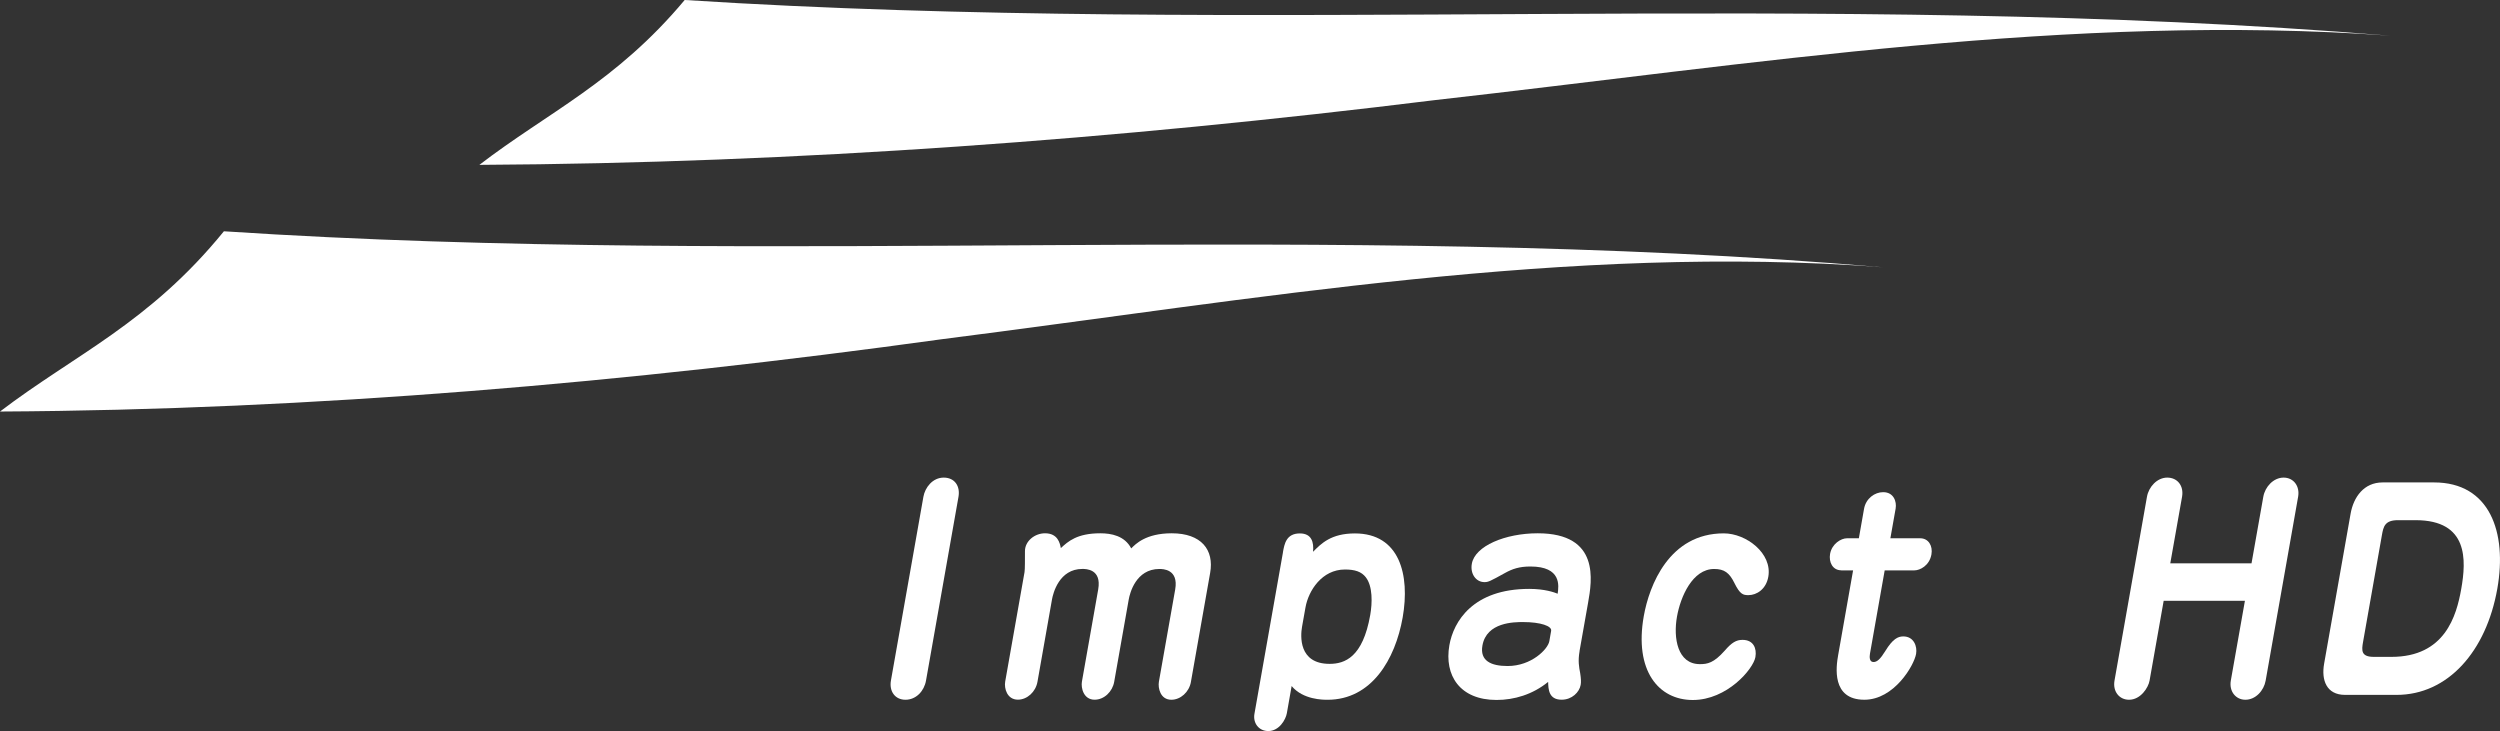 <svg width="171" height="50" viewBox="0 0 171 50" fill="none" xmlns="http://www.w3.org/2000/svg">
<rect x="0" y="0" width="171" height="50" fill="#333333" stroke="none"/>
<g clip-path="url(#clip0_2001_4290)">
<path d="M63.161 33.978C63.27 33.352 63.788 32.668 64.548 32.668C65.308 32.668 65.687 33.257 65.561 33.978L63.339 46.553C63.213 47.271 62.66 47.863 61.935 47.863C61.21 47.863 60.813 47.274 60.939 46.553L63.161 33.978Z" fill="white"/>
<path d="M81.459 46.645C81.335 47.346 80.743 47.863 80.121 47.863C79.361 47.863 79.194 47.053 79.269 46.628L80.383 40.32C80.63 38.918 79.525 38.918 79.301 38.918C77.695 38.918 77.281 40.578 77.206 41.001L76.21 46.642C76.092 47.306 75.528 47.86 74.872 47.86C74.113 47.86 73.928 47.05 74.003 46.625L75.117 40.317C75.364 38.915 74.277 38.915 74.035 38.915C72.447 38.915 72.032 40.575 71.957 40.998L70.962 46.639C70.841 47.32 70.262 47.857 69.624 47.857C68.881 47.857 68.674 47.081 68.755 46.622L70.078 39.133C70.113 38.93 70.104 38.212 70.107 37.694C70.107 37.014 70.772 36.477 71.48 36.477C72.36 36.477 72.498 37.16 72.562 37.49C73.057 37.031 73.672 36.477 75.261 36.477C76.003 36.477 76.924 36.643 77.376 37.511C77.669 37.215 78.369 36.477 80.147 36.477C82.167 36.477 83.056 37.602 82.774 39.188L81.459 46.639V46.645Z" fill="white"/>
<path d="M87.752 37.776C87.853 37.204 87.979 36.486 88.912 36.486C89.723 36.486 89.876 37.095 89.812 37.742C90.379 37.17 91.052 36.486 92.675 36.486C95.729 36.486 96.457 39.307 95.942 42.24C95.432 45.115 93.809 47.864 90.805 47.864C90.494 47.864 89.13 47.864 88.348 46.925L88.02 48.786C87.942 49.228 87.493 50.004 86.751 50.004C86.094 50.004 85.692 49.45 85.804 48.823L87.755 37.779L87.752 37.776ZM89.058 42.883C88.955 43.472 88.802 45.408 90.943 45.408C91.979 45.408 93.214 44.966 93.723 42.07C93.87 41.24 93.898 40.097 93.421 39.488C93.127 39.1 92.67 38.954 91.996 38.954C90.425 38.954 89.499 40.393 89.294 41.553L89.058 42.88V42.883Z" fill="white"/>
<path d="M108.043 44.542C107.925 45.206 108.005 45.631 108.086 46.053C108.141 46.421 108.155 46.642 108.118 46.846C108.031 47.343 107.525 47.86 106.817 47.86C105.936 47.86 105.905 47.159 105.893 46.642C104.826 47.51 103.568 47.877 102.36 47.877C99.856 47.877 98.774 46.2 99.137 44.134C99.421 42.511 100.748 40.28 104.598 40.28C105.669 40.28 106.316 40.518 106.544 40.61C106.621 40.076 106.82 38.749 104.679 38.749C103.919 38.749 103.442 38.915 102.944 39.191C101.911 39.763 101.796 39.817 101.539 39.817C100.952 39.817 100.552 39.246 100.673 38.562C100.886 37.344 102.958 36.477 105.182 36.477C109.464 36.477 108.886 39.74 108.627 41.216L108.04 44.536L108.043 44.542ZM106.098 43.141C106.152 42.828 105.393 42.549 104.184 42.549C103.58 42.549 101.68 42.549 101.398 44.154C101.211 45.206 101.997 45.556 103.119 45.556C104.759 45.556 105.879 44.396 105.974 43.859L106.1 43.141H106.098Z" fill="white"/>
<path d="M120.952 39.453C120.802 40.3 120.161 40.708 119.591 40.708C119.228 40.708 119.015 40.653 118.633 39.878C118.29 39.177 117.939 38.918 117.249 38.918C115.764 38.918 114.946 40.817 114.705 42.181C114.446 43.638 114.736 45.427 116.273 45.427C116.791 45.427 117.217 45.352 117.971 44.505C118.449 43.951 118.759 43.767 119.188 43.767C119.93 43.767 120.175 44.339 120.069 44.947C119.925 45.76 118.135 47.88 115.787 47.88C113.439 47.88 111.775 45.869 112.434 42.144C112.806 40.041 114.175 36.482 117.905 36.482C119.441 36.482 121.237 37.847 120.952 39.453Z" fill="white"/>
<path d="M125.947 39.01C125.342 39.01 125.08 38.438 125.178 37.886C125.299 37.203 125.921 36.818 126.335 36.818H127.146L127.5 34.807C127.627 34.089 128.237 33.664 128.807 33.664C129.532 33.664 129.745 34.31 129.661 34.79L129.302 36.818H131.339C131.909 36.818 132.214 37.335 132.11 37.924C131.972 38.699 131.313 39.013 130.951 39.013H128.913L127.906 44.711C127.869 44.932 127.857 45.283 128.151 45.283C128.392 45.283 128.617 45.079 128.956 44.528C129.466 43.697 129.823 43.531 130.185 43.531C130.91 43.531 131.152 44.214 131.06 44.729C130.919 45.521 129.558 47.862 127.521 47.862C125.259 47.862 125.59 45.596 125.731 44.803L126.752 39.013H125.941L125.947 39.01Z" fill="white"/>
<path d="M147.995 41.096L147.031 46.553C146.948 47.033 146.419 47.863 145.627 47.863C144.954 47.863 144.502 47.291 144.632 46.553L146.853 33.978C146.974 33.297 147.549 32.668 148.24 32.668C148.931 32.668 149.385 33.222 149.253 33.978L148.447 38.533H154.004L154.81 33.978C154.93 33.297 155.506 32.668 156.197 32.668C156.887 32.668 157.319 33.257 157.192 33.978L154.971 46.553C154.85 47.234 154.289 47.863 153.584 47.863C152.928 47.863 152.459 47.291 152.588 46.553L153.552 41.096H147.995Z" fill="white"/>
<path d="M166.493 32.998C170.291 32.998 171.502 36.39 170.817 40.265C170.058 44.562 167.428 47.53 163.926 47.53H160.404C159.126 47.53 158.769 46.516 158.971 45.39L160.781 35.138C160.982 33.995 161.693 32.998 162.97 32.998H166.493ZM163.575 44.93C167.235 44.93 168.023 42.127 168.349 40.282C168.697 38.309 168.849 35.58 165.226 35.58H164.018C163.12 35.58 163.025 36.023 162.924 36.594L161.632 43.916C161.532 44.488 161.488 44.93 162.369 44.93H163.578H163.575Z" fill="white"/>
<path d="M15.315 15.82C53.143 18.314 90.972 15.027 128.8 18.282C107.334 16.65 85.867 20.479 64.4 23.205C42.933 26.172 21.467 28.034 0 28.149C5.105 24.257 10.21 22.099 15.315 15.82Z" fill="white"/>
<path d="M46.832 0C85.716 2.487 124.604 -0.75 163.489 2.442C141.705 0.867 119.922 4.395 98.139 6.848C76.356 9.539 54.572 11.156 32.789 11.277C37.471 7.681 42.15 5.61 46.832 0Z" fill="white"/>
</g>
<defs>
<clipPath id="clip0_2001_4290">
<rect width="171" height="50" fill="white"/>
</clipPath>
</defs>
</svg>
